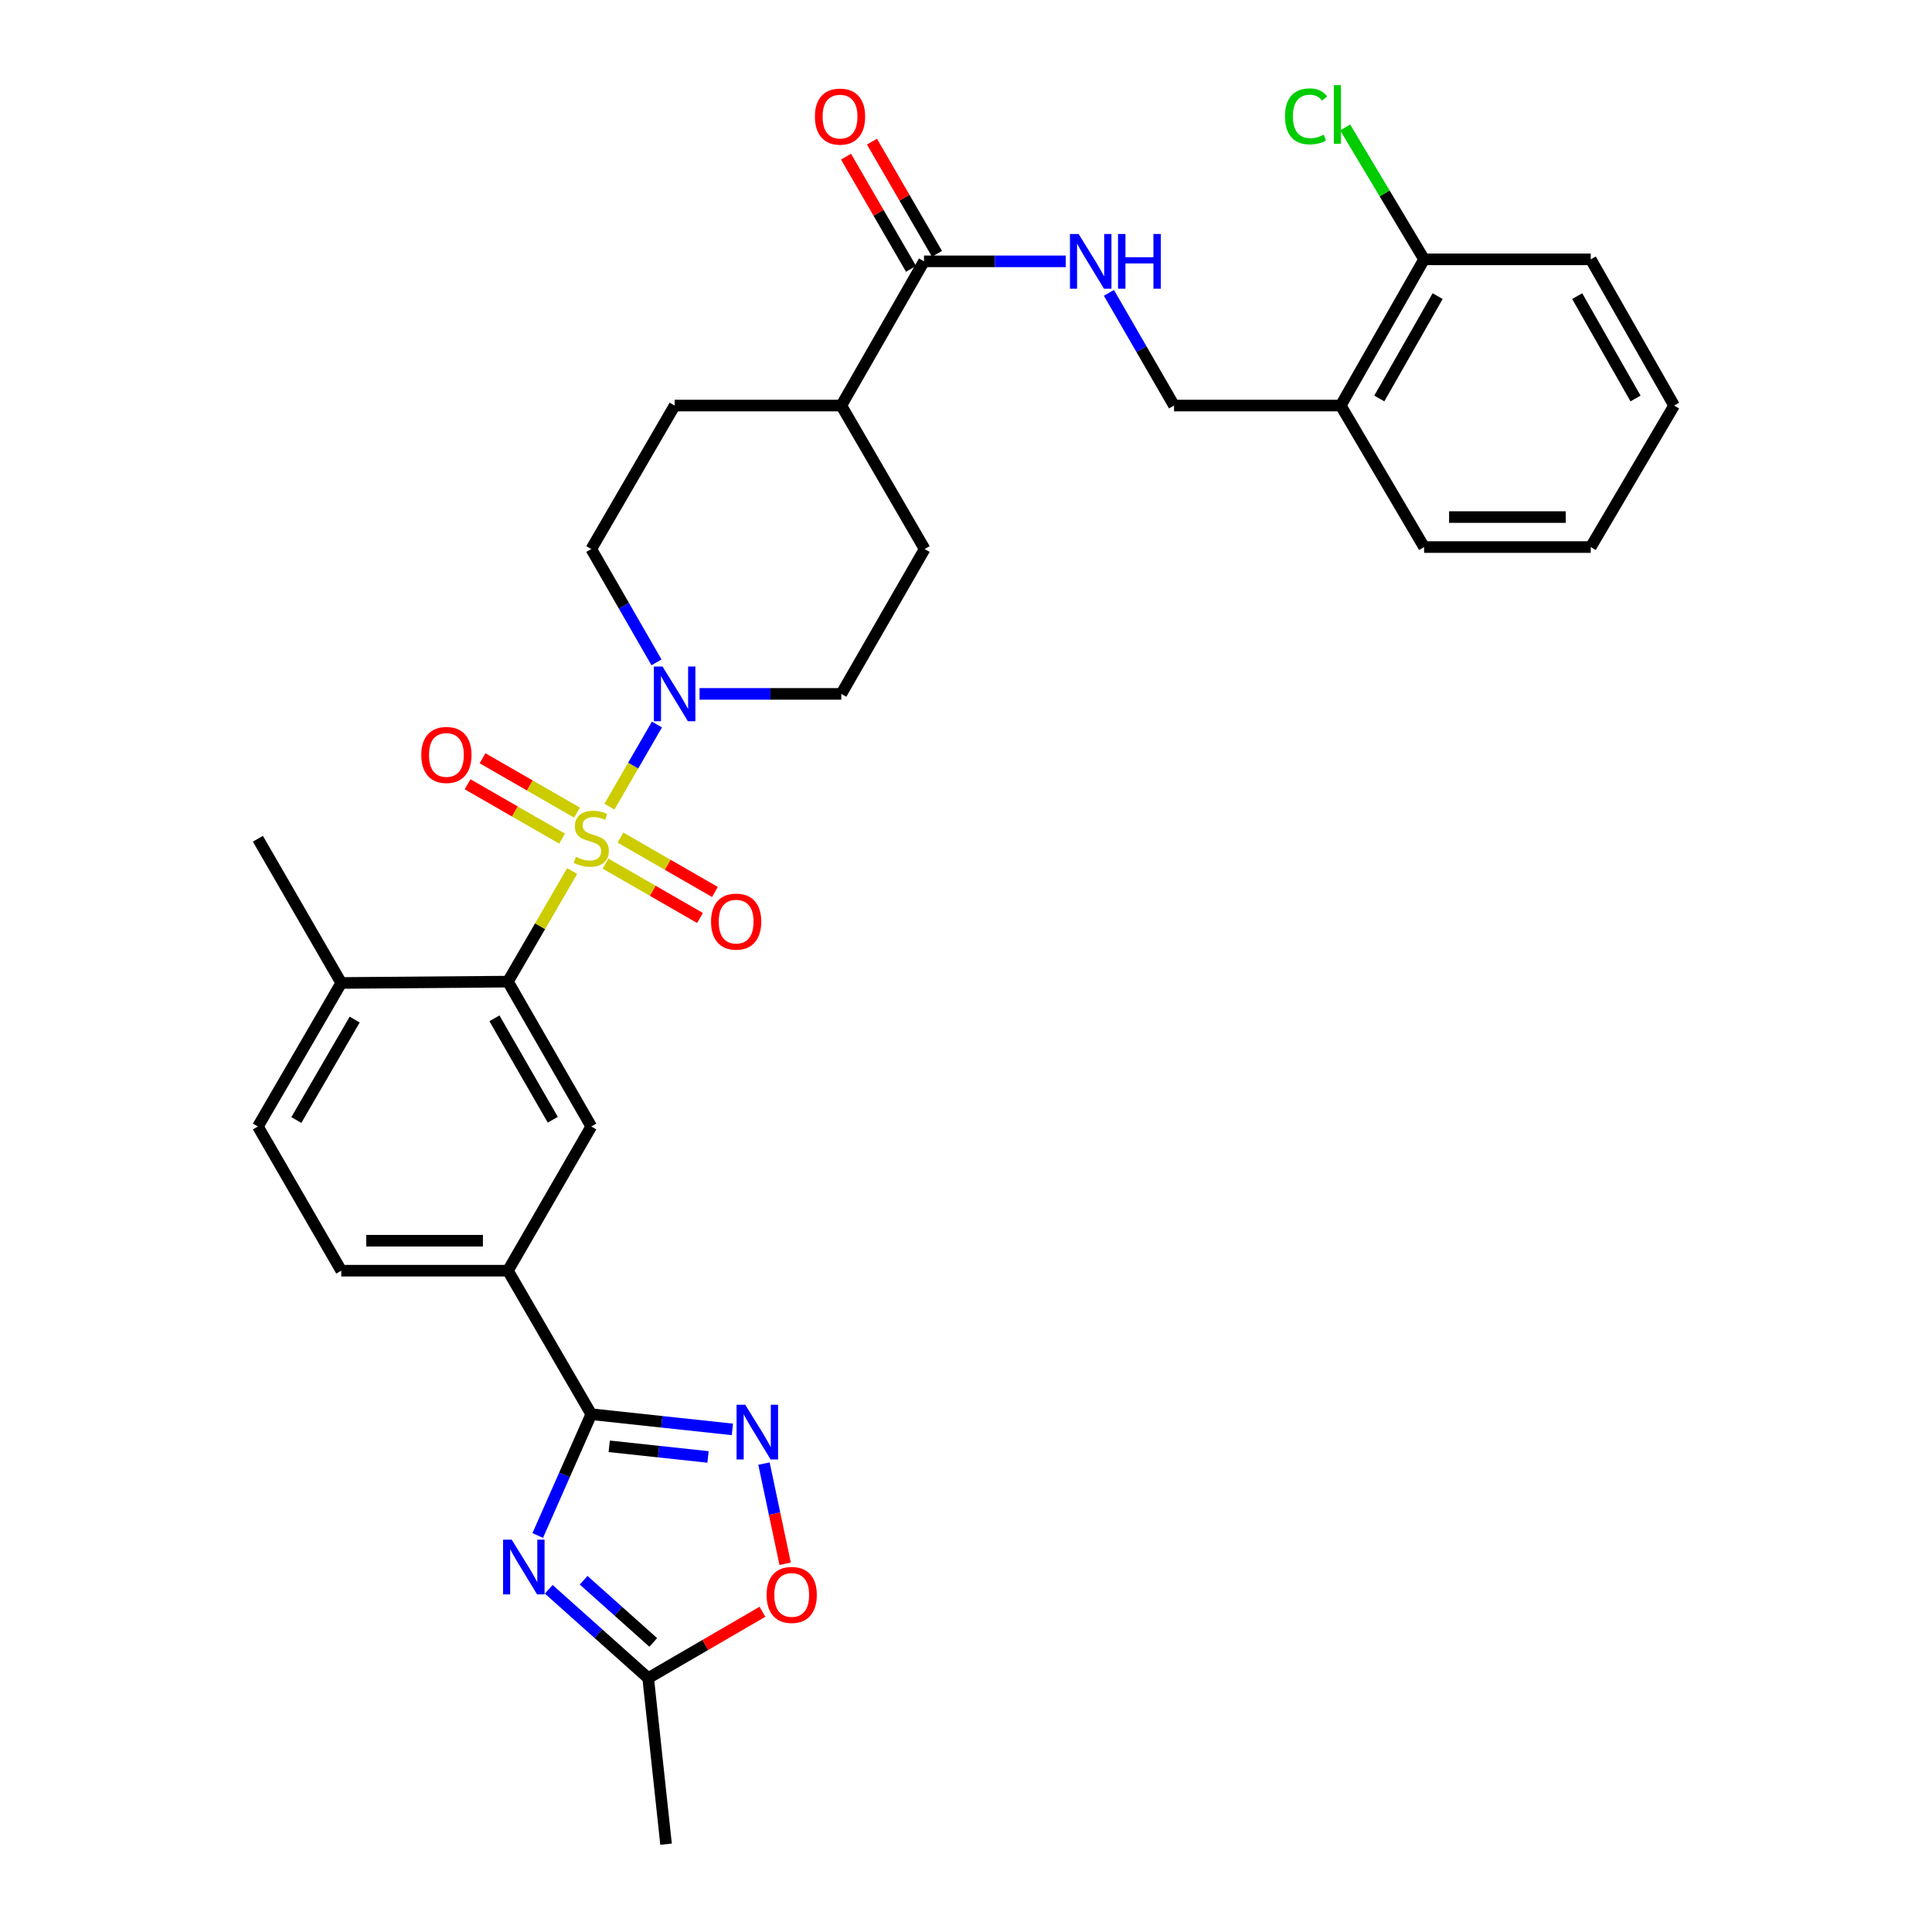 <?xml version='1.0' encoding='iso-8859-1'?>
<svg version='1.1' baseProfile='full'
              xmlns='http://www.w3.org/2000/svg'
                      xmlns:rdkit='http://www.rdkit.org/xml'
                      xmlns:xlink='http://www.w3.org/1999/xlink'
                  xml:space='preserve'
width='1000px' height='1000px' viewBox='0 0 1000 1000'>
<!-- END OF HEADER -->
<rect style='opacity:1.0;fill:#FFFFFF;stroke:none' width='1000' height='1000' x='0' y='0'> </rect>
<path class='bond-2' d='M 296.153,450.832 L 279.525,479.46' style='fill:none;fill-rule:evenodd;stroke:#CCCC00;stroke-width:6px;stroke-linecap:butt;stroke-linejoin:miter;stroke-opacity:1' />
<path class='bond-2' d='M 279.525,479.46 L 262.897,508.089' style='fill:none;fill-rule:evenodd;stroke:#000000;stroke-width:6px;stroke-linecap:butt;stroke-linejoin:miter;stroke-opacity:1' />
<path class='bond-3' d='M 315.45,417.529 L 327.74,396.266' style='fill:none;fill-rule:evenodd;stroke:#CCCC00;stroke-width:6px;stroke-linecap:butt;stroke-linejoin:miter;stroke-opacity:1' />
<path class='bond-3' d='M 327.74,396.266 L 340.03,375.003' style='fill:none;fill-rule:evenodd;stroke:#0000FF;stroke-width:6px;stroke-linecap:butt;stroke-linejoin:miter;stroke-opacity:1' />
<path class='bond-10' d='M 313.414,447.002 L 337.865,461.071' style='fill:none;fill-rule:evenodd;stroke:#CCCC00;stroke-width:6px;stroke-linecap:butt;stroke-linejoin:miter;stroke-opacity:1' />
<path class='bond-10' d='M 337.865,461.071 L 362.316,475.141' style='fill:none;fill-rule:evenodd;stroke:#FF0000;stroke-width:6px;stroke-linecap:butt;stroke-linejoin:miter;stroke-opacity:1' />
<path class='bond-10' d='M 321.157,433.545 L 345.608,447.614' style='fill:none;fill-rule:evenodd;stroke:#CCCC00;stroke-width:6px;stroke-linecap:butt;stroke-linejoin:miter;stroke-opacity:1' />
<path class='bond-10' d='M 345.608,447.614 L 370.059,461.683' style='fill:none;fill-rule:evenodd;stroke:#FF0000;stroke-width:6px;stroke-linecap:butt;stroke-linejoin:miter;stroke-opacity:1' />
<path class='bond-11' d='M 298.671,420.609 L 274.22,406.545' style='fill:none;fill-rule:evenodd;stroke:#CCCC00;stroke-width:6px;stroke-linecap:butt;stroke-linejoin:miter;stroke-opacity:1' />
<path class='bond-11' d='M 274.22,406.545 L 249.769,392.481' style='fill:none;fill-rule:evenodd;stroke:#FF0000;stroke-width:6px;stroke-linecap:butt;stroke-linejoin:miter;stroke-opacity:1' />
<path class='bond-11' d='M 290.93,434.067 L 266.479,420.004' style='fill:none;fill-rule:evenodd;stroke:#CCCC00;stroke-width:6px;stroke-linecap:butt;stroke-linejoin:miter;stroke-opacity:1' />
<path class='bond-11' d='M 266.479,420.004 L 242.028,405.94' style='fill:none;fill-rule:evenodd;stroke:#FF0000;stroke-width:6px;stroke-linecap:butt;stroke-linejoin:miter;stroke-opacity:1' />
<path class='bond-0' d='M 278.331,794.77 L 292.187,763.382' style='fill:none;fill-rule:evenodd;stroke:#0000FF;stroke-width:6px;stroke-linecap:butt;stroke-linejoin:miter;stroke-opacity:1' />
<path class='bond-0' d='M 292.187,763.382 L 306.043,731.994' style='fill:none;fill-rule:evenodd;stroke:#000000;stroke-width:6px;stroke-linecap:butt;stroke-linejoin:miter;stroke-opacity:1' />
<path class='bond-6' d='M 284.024,822.614 L 309.762,845.607' style='fill:none;fill-rule:evenodd;stroke:#0000FF;stroke-width:6px;stroke-linecap:butt;stroke-linejoin:miter;stroke-opacity:1' />
<path class='bond-6' d='M 309.762,845.607 L 335.5,868.599' style='fill:none;fill-rule:evenodd;stroke:#000000;stroke-width:6px;stroke-linecap:butt;stroke-linejoin:miter;stroke-opacity:1' />
<path class='bond-6' d='M 302.089,817.933 L 320.106,834.028' style='fill:none;fill-rule:evenodd;stroke:#0000FF;stroke-width:6px;stroke-linecap:butt;stroke-linejoin:miter;stroke-opacity:1' />
<path class='bond-6' d='M 320.106,834.028 L 338.122,850.123' style='fill:none;fill-rule:evenodd;stroke:#000000;stroke-width:6px;stroke-linecap:butt;stroke-linejoin:miter;stroke-opacity:1' />
<path class='bond-1' d='M 306.043,731.994 L 262.897,657.71' style='fill:none;fill-rule:evenodd;stroke:#000000;stroke-width:6px;stroke-linecap:butt;stroke-linejoin:miter;stroke-opacity:1' />
<path class='bond-4' d='M 306.043,731.994 L 342.566,735.924' style='fill:none;fill-rule:evenodd;stroke:#000000;stroke-width:6px;stroke-linecap:butt;stroke-linejoin:miter;stroke-opacity:1' />
<path class='bond-4' d='M 342.566,735.924 L 379.088,739.853' style='fill:none;fill-rule:evenodd;stroke:#0000FF;stroke-width:6px;stroke-linecap:butt;stroke-linejoin:miter;stroke-opacity:1' />
<path class='bond-4' d='M 315.339,748.61 L 340.905,751.361' style='fill:none;fill-rule:evenodd;stroke:#000000;stroke-width:6px;stroke-linecap:butt;stroke-linejoin:miter;stroke-opacity:1' />
<path class='bond-4' d='M 340.905,751.361 L 366.471,754.111' style='fill:none;fill-rule:evenodd;stroke:#0000FF;stroke-width:6px;stroke-linecap:butt;stroke-linejoin:miter;stroke-opacity:1' />
<path class='bond-5' d='M 262.897,508.089 L 306.043,583.072' style='fill:none;fill-rule:evenodd;stroke:#000000;stroke-width:6px;stroke-linecap:butt;stroke-linejoin:miter;stroke-opacity:1' />
<path class='bond-5' d='M 255.912,527.08 L 286.114,579.568' style='fill:none;fill-rule:evenodd;stroke:#000000;stroke-width:6px;stroke-linecap:butt;stroke-linejoin:miter;stroke-opacity:1' />
<path class='bond-14' d='M 262.897,508.089 L 176.632,508.787' style='fill:none;fill-rule:evenodd;stroke:#000000;stroke-width:6px;stroke-linecap:butt;stroke-linejoin:miter;stroke-opacity:1' />
<path class='bond-15' d='M 362.085,359.158 L 398.77,359.158' style='fill:none;fill-rule:evenodd;stroke:#0000FF;stroke-width:6px;stroke-linecap:butt;stroke-linejoin:miter;stroke-opacity:1' />
<path class='bond-15' d='M 398.77,359.158 L 435.454,359.158' style='fill:none;fill-rule:evenodd;stroke:#000000;stroke-width:6px;stroke-linecap:butt;stroke-linejoin:miter;stroke-opacity:1' />
<path class='bond-16' d='M 339.795,342.835 L 322.919,313.509' style='fill:none;fill-rule:evenodd;stroke:#0000FF;stroke-width:6px;stroke-linecap:butt;stroke-linejoin:miter;stroke-opacity:1' />
<path class='bond-16' d='M 322.919,313.509 L 306.043,284.183' style='fill:none;fill-rule:evenodd;stroke:#000000;stroke-width:6px;stroke-linecap:butt;stroke-linejoin:miter;stroke-opacity:1' />
<path class='bond-7' d='M 395.436,757.553 L 400.914,783.476' style='fill:none;fill-rule:evenodd;stroke:#0000FF;stroke-width:6px;stroke-linecap:butt;stroke-linejoin:miter;stroke-opacity:1' />
<path class='bond-7' d='M 400.914,783.476 L 406.391,809.398' style='fill:none;fill-rule:evenodd;stroke:#FF0000;stroke-width:6px;stroke-linecap:butt;stroke-linejoin:miter;stroke-opacity:1' />
<path class='bond-8' d='M 306.043,583.072 L 262.897,657.71' style='fill:none;fill-rule:evenodd;stroke:#000000;stroke-width:6px;stroke-linecap:butt;stroke-linejoin:miter;stroke-opacity:1' />
<path class='bond-26' d='M 335.5,868.599 L 344.746,954.545' style='fill:none;fill-rule:evenodd;stroke:#000000;stroke-width:6px;stroke-linecap:butt;stroke-linejoin:miter;stroke-opacity:1' />
<path class='bond-34' d='M 335.5,868.599 L 365.068,851.425' style='fill:none;fill-rule:evenodd;stroke:#000000;stroke-width:6px;stroke-linecap:butt;stroke-linejoin:miter;stroke-opacity:1' />
<path class='bond-34' d='M 365.068,851.425 L 394.636,834.252' style='fill:none;fill-rule:evenodd;stroke:#FF0000;stroke-width:6px;stroke-linecap:butt;stroke-linejoin:miter;stroke-opacity:1' />
<path class='bond-33' d='M 262.897,657.71 L 176.632,657.71' style='fill:none;fill-rule:evenodd;stroke:#000000;stroke-width:6px;stroke-linecap:butt;stroke-linejoin:miter;stroke-opacity:1' />
<path class='bond-33' d='M 249.957,642.184 L 189.572,642.184' style='fill:none;fill-rule:evenodd;stroke:#000000;stroke-width:6px;stroke-linecap:butt;stroke-linejoin:miter;stroke-opacity:1' />
<path class='bond-9' d='M 478.263,135.27 L 435.454,209.916' style='fill:none;fill-rule:evenodd;stroke:#000000;stroke-width:6px;stroke-linecap:butt;stroke-linejoin:miter;stroke-opacity:1' />
<path class='bond-12' d='M 478.263,135.27 L 514.956,135.27' style='fill:none;fill-rule:evenodd;stroke:#000000;stroke-width:6px;stroke-linecap:butt;stroke-linejoin:miter;stroke-opacity:1' />
<path class='bond-12' d='M 514.956,135.27 L 551.649,135.27' style='fill:none;fill-rule:evenodd;stroke:#0000FF;stroke-width:6px;stroke-linecap:butt;stroke-linejoin:miter;stroke-opacity:1' />
<path class='bond-19' d='M 484.98,131.377 L 468.152,102.34' style='fill:none;fill-rule:evenodd;stroke:#000000;stroke-width:6px;stroke-linecap:butt;stroke-linejoin:miter;stroke-opacity:1' />
<path class='bond-19' d='M 468.152,102.34 L 451.325,73.304' style='fill:none;fill-rule:evenodd;stroke:#FF0000;stroke-width:6px;stroke-linecap:butt;stroke-linejoin:miter;stroke-opacity:1' />
<path class='bond-19' d='M 471.547,139.162 L 454.719,110.125' style='fill:none;fill-rule:evenodd;stroke:#000000;stroke-width:6px;stroke-linecap:butt;stroke-linejoin:miter;stroke-opacity:1' />
<path class='bond-19' d='M 454.719,110.125 L 437.892,81.089' style='fill:none;fill-rule:evenodd;stroke:#FF0000;stroke-width:6px;stroke-linecap:butt;stroke-linejoin:miter;stroke-opacity:1' />
<path class='bond-18' d='M 573.974,151.585 L 590.829,180.751' style='fill:none;fill-rule:evenodd;stroke:#0000FF;stroke-width:6px;stroke-linecap:butt;stroke-linejoin:miter;stroke-opacity:1' />
<path class='bond-18' d='M 590.829,180.751 L 607.683,209.916' style='fill:none;fill-rule:evenodd;stroke:#000000;stroke-width:6px;stroke-linecap:butt;stroke-linejoin:miter;stroke-opacity:1' />
<path class='bond-13' d='M 693.957,209.916 L 607.683,209.916' style='fill:none;fill-rule:evenodd;stroke:#000000;stroke-width:6px;stroke-linecap:butt;stroke-linejoin:miter;stroke-opacity:1' />
<path class='bond-20' d='M 693.957,209.916 L 737.103,134.234' style='fill:none;fill-rule:evenodd;stroke:#000000;stroke-width:6px;stroke-linecap:butt;stroke-linejoin:miter;stroke-opacity:1' />
<path class='bond-20' d='M 713.917,206.254 L 744.119,153.276' style='fill:none;fill-rule:evenodd;stroke:#000000;stroke-width:6px;stroke-linecap:butt;stroke-linejoin:miter;stroke-opacity:1' />
<path class='bond-27' d='M 693.957,209.916 L 737.103,283.157' style='fill:none;fill-rule:evenodd;stroke:#000000;stroke-width:6px;stroke-linecap:butt;stroke-linejoin:miter;stroke-opacity:1' />
<path class='bond-22' d='M 176.632,508.787 L 133.486,583.072' style='fill:none;fill-rule:evenodd;stroke:#000000;stroke-width:6px;stroke-linecap:butt;stroke-linejoin:miter;stroke-opacity:1' />
<path class='bond-22' d='M 183.586,527.728 L 153.384,579.727' style='fill:none;fill-rule:evenodd;stroke:#000000;stroke-width:6px;stroke-linecap:butt;stroke-linejoin:miter;stroke-opacity:1' />
<path class='bond-28' d='M 176.632,508.787 L 133.486,434.141' style='fill:none;fill-rule:evenodd;stroke:#000000;stroke-width:6px;stroke-linecap:butt;stroke-linejoin:miter;stroke-opacity:1' />
<path class='bond-23' d='M 435.454,359.158 L 478.6,284.183' style='fill:none;fill-rule:evenodd;stroke:#000000;stroke-width:6px;stroke-linecap:butt;stroke-linejoin:miter;stroke-opacity:1' />
<path class='bond-24' d='M 306.043,284.183 L 349.189,209.916' style='fill:none;fill-rule:evenodd;stroke:#000000;stroke-width:6px;stroke-linecap:butt;stroke-linejoin:miter;stroke-opacity:1' />
<path class='bond-17' d='M 435.454,209.916 L 349.189,209.916' style='fill:none;fill-rule:evenodd;stroke:#000000;stroke-width:6px;stroke-linecap:butt;stroke-linejoin:miter;stroke-opacity:1' />
<path class='bond-32' d='M 435.454,209.916 L 478.6,284.183' style='fill:none;fill-rule:evenodd;stroke:#000000;stroke-width:6px;stroke-linecap:butt;stroke-linejoin:miter;stroke-opacity:1' />
<path class='bond-25' d='M 737.103,134.234 L 716.68,100.106' style='fill:none;fill-rule:evenodd;stroke:#000000;stroke-width:6px;stroke-linecap:butt;stroke-linejoin:miter;stroke-opacity:1' />
<path class='bond-25' d='M 716.68,100.106 L 696.257,65.977' style='fill:none;fill-rule:evenodd;stroke:#00CC00;stroke-width:6px;stroke-linecap:butt;stroke-linejoin:miter;stroke-opacity:1' />
<path class='bond-29' d='M 737.103,134.234 L 823.368,134.234' style='fill:none;fill-rule:evenodd;stroke:#000000;stroke-width:6px;stroke-linecap:butt;stroke-linejoin:miter;stroke-opacity:1' />
<path class='bond-21' d='M 176.632,657.71 L 133.486,583.072' style='fill:none;fill-rule:evenodd;stroke:#000000;stroke-width:6px;stroke-linecap:butt;stroke-linejoin:miter;stroke-opacity:1' />
<path class='bond-30' d='M 737.103,283.157 L 823.368,283.157' style='fill:none;fill-rule:evenodd;stroke:#000000;stroke-width:6px;stroke-linecap:butt;stroke-linejoin:miter;stroke-opacity:1' />
<path class='bond-30' d='M 750.043,267.631 L 810.428,267.631' style='fill:none;fill-rule:evenodd;stroke:#000000;stroke-width:6px;stroke-linecap:butt;stroke-linejoin:miter;stroke-opacity:1' />
<path class='bond-35' d='M 823.368,134.234 L 866.514,209.916' style='fill:none;fill-rule:evenodd;stroke:#000000;stroke-width:6px;stroke-linecap:butt;stroke-linejoin:miter;stroke-opacity:1' />
<path class='bond-35' d='M 816.352,153.276 L 846.554,206.254' style='fill:none;fill-rule:evenodd;stroke:#000000;stroke-width:6px;stroke-linecap:butt;stroke-linejoin:miter;stroke-opacity:1' />
<path class='bond-31' d='M 823.368,283.157 L 866.514,209.916' style='fill:none;fill-rule:evenodd;stroke:#000000;stroke-width:6px;stroke-linecap:butt;stroke-linejoin:miter;stroke-opacity:1' />
<path  class='atom-0' d='M 298.043 443.524
Q 298.363 443.644, 299.683 444.204
Q 301.003 444.764, 302.443 445.124
Q 303.923 445.444, 305.363 445.444
Q 308.043 445.444, 309.603 444.164
Q 311.163 442.844, 311.163 440.564
Q 311.163 439.004, 310.363 438.044
Q 309.603 437.084, 308.403 436.564
Q 307.203 436.044, 305.203 435.444
Q 302.683 434.684, 301.163 433.964
Q 299.683 433.244, 298.603 431.724
Q 297.563 430.204, 297.563 427.644
Q 297.563 424.084, 299.963 421.884
Q 302.403 419.684, 307.203 419.684
Q 310.483 419.684, 314.203 421.244
L 313.283 424.324
Q 309.883 422.924, 307.323 422.924
Q 304.563 422.924, 303.043 424.084
Q 301.523 425.204, 301.563 427.164
Q 301.563 428.684, 302.323 429.604
Q 303.123 430.524, 304.243 431.044
Q 305.403 431.564, 307.323 432.164
Q 309.883 432.964, 311.403 433.764
Q 312.923 434.564, 314.003 436.204
Q 315.123 437.804, 315.123 440.564
Q 315.123 444.484, 312.483 446.604
Q 309.883 448.684, 305.523 448.684
Q 303.003 448.684, 301.083 448.124
Q 299.203 447.604, 296.963 446.684
L 298.043 443.524
' fill='#CCCC00'/>
<path  class='atom-1' d='M 264.866 796.932
L 274.146 811.932
Q 275.066 813.412, 276.546 816.092
Q 278.026 818.772, 278.106 818.932
L 278.106 796.932
L 281.866 796.932
L 281.866 825.252
L 277.986 825.252
L 268.026 808.852
Q 266.866 806.932, 265.626 804.732
Q 264.426 802.532, 264.066 801.852
L 264.066 825.252
L 260.386 825.252
L 260.386 796.932
L 264.866 796.932
' fill='#0000FF'/>
<path  class='atom-4' d='M 342.929 344.998
L 352.209 359.998
Q 353.129 361.478, 354.609 364.158
Q 356.089 366.838, 356.169 366.998
L 356.169 344.998
L 359.929 344.998
L 359.929 373.318
L 356.049 373.318
L 346.089 356.918
Q 344.929 354.998, 343.689 352.798
Q 342.489 350.598, 342.129 349.918
L 342.129 373.318
L 338.449 373.318
L 338.449 344.998
L 342.929 344.998
' fill='#0000FF'/>
<path  class='atom-5' d='M 385.729 727.081
L 395.009 742.081
Q 395.929 743.561, 397.409 746.241
Q 398.889 748.921, 398.969 749.081
L 398.969 727.081
L 402.729 727.081
L 402.729 755.401
L 398.849 755.401
L 388.889 739.001
Q 387.729 737.081, 386.489 734.881
Q 385.289 732.681, 384.929 732.001
L 384.929 755.401
L 381.249 755.401
L 381.249 727.081
L 385.729 727.081
' fill='#0000FF'/>
<path  class='atom-8' d='M 396.784 825.533
Q 396.784 818.733, 400.144 814.933
Q 403.504 811.133, 409.784 811.133
Q 416.064 811.133, 419.424 814.933
Q 422.784 818.733, 422.784 825.533
Q 422.784 832.413, 419.384 836.333
Q 415.984 840.213, 409.784 840.213
Q 403.544 840.213, 400.144 836.333
Q 396.784 832.453, 396.784 825.533
M 409.784 837.013
Q 414.104 837.013, 416.424 834.133
Q 418.784 831.213, 418.784 825.533
Q 418.784 819.973, 416.424 817.173
Q 414.104 814.333, 409.784 814.333
Q 405.464 814.333, 403.104 817.133
Q 400.784 819.933, 400.784 825.533
Q 400.784 831.253, 403.104 834.133
Q 405.464 837.013, 409.784 837.013
' fill='#FF0000'/>
<path  class='atom-11' d='M 368.026 477.03
Q 368.026 470.23, 371.386 466.43
Q 374.746 462.63, 381.026 462.63
Q 387.306 462.63, 390.666 466.43
Q 394.026 470.23, 394.026 477.03
Q 394.026 483.91, 390.626 487.83
Q 387.226 491.71, 381.026 491.71
Q 374.786 491.71, 371.386 487.83
Q 368.026 483.95, 368.026 477.03
M 381.026 488.51
Q 385.346 488.51, 387.666 485.63
Q 390.026 482.71, 390.026 477.03
Q 390.026 471.47, 387.666 468.67
Q 385.346 465.83, 381.026 465.83
Q 376.706 465.83, 374.346 468.63
Q 372.026 471.43, 372.026 477.03
Q 372.026 482.75, 374.346 485.63
Q 376.706 488.51, 381.026 488.51
' fill='#FF0000'/>
<path  class='atom-12' d='M 218.06 390.756
Q 218.06 383.956, 221.42 380.156
Q 224.78 376.356, 231.06 376.356
Q 237.34 376.356, 240.7 380.156
Q 244.06 383.956, 244.06 390.756
Q 244.06 397.636, 240.66 401.556
Q 237.26 405.436, 231.06 405.436
Q 224.82 405.436, 221.42 401.556
Q 218.06 397.676, 218.06 390.756
M 231.06 402.236
Q 235.38 402.236, 237.7 399.356
Q 240.06 396.436, 240.06 390.756
Q 240.06 385.196, 237.7 382.396
Q 235.38 379.556, 231.06 379.556
Q 226.74 379.556, 224.38 382.356
Q 222.06 385.156, 222.06 390.756
Q 222.06 396.476, 224.38 399.356
Q 226.74 402.236, 231.06 402.236
' fill='#FF0000'/>
<path  class='atom-13' d='M 558.286 121.11
L 567.566 136.11
Q 568.486 137.59, 569.966 140.27
Q 571.446 142.95, 571.526 143.11
L 571.526 121.11
L 575.286 121.11
L 575.286 149.43
L 571.406 149.43
L 561.446 133.03
Q 560.286 131.11, 559.046 128.91
Q 557.846 126.71, 557.486 126.03
L 557.486 149.43
L 553.806 149.43
L 553.806 121.11
L 558.286 121.11
' fill='#0000FF'/>
<path  class='atom-13' d='M 578.686 121.11
L 582.526 121.11
L 582.526 133.15
L 597.006 133.15
L 597.006 121.11
L 600.846 121.11
L 600.846 149.43
L 597.006 149.43
L 597.006 136.35
L 582.526 136.35
L 582.526 149.43
L 578.686 149.43
L 578.686 121.11
' fill='#0000FF'/>
<path  class='atom-20' d='M 421.798 60.349
Q 421.798 53.549, 425.158 49.749
Q 428.518 45.949, 434.798 45.949
Q 441.078 45.949, 444.438 49.749
Q 447.798 53.549, 447.798 60.349
Q 447.798 67.229, 444.398 71.149
Q 440.998 75.029, 434.798 75.029
Q 428.558 75.029, 425.158 71.149
Q 421.798 67.269, 421.798 60.349
M 434.798 71.829
Q 439.118 71.829, 441.438 68.949
Q 443.798 66.029, 443.798 60.349
Q 443.798 54.789, 441.438 51.989
Q 439.118 49.149, 434.798 49.149
Q 430.478 49.149, 428.118 51.949
Q 425.798 54.749, 425.798 60.349
Q 425.798 66.069, 428.118 68.949
Q 430.478 71.829, 434.798 71.829
' fill='#FF0000'/>
<path  class='atom-26' d='M 665.112 60.231
Q 665.112 53.191, 668.392 49.511
Q 671.712 45.791, 677.992 45.791
Q 683.832 45.791, 686.952 49.911
L 684.312 52.071
Q 682.032 49.071, 677.992 49.071
Q 673.712 49.071, 671.432 51.951
Q 669.192 54.791, 669.192 60.231
Q 669.192 65.831, 671.512 68.711
Q 673.872 71.591, 678.432 71.591
Q 681.552 71.591, 685.192 69.711
L 686.312 72.711
Q 684.832 73.671, 682.592 74.231
Q 680.352 74.791, 677.872 74.791
Q 671.712 74.791, 668.392 71.031
Q 665.112 67.271, 665.112 60.231
' fill='#00CC00'/>
<path  class='atom-26' d='M 690.392 44.071
L 694.072 44.071
L 694.072 74.431
L 690.392 74.431
L 690.392 44.071
' fill='#00CC00'/>
</svg>
